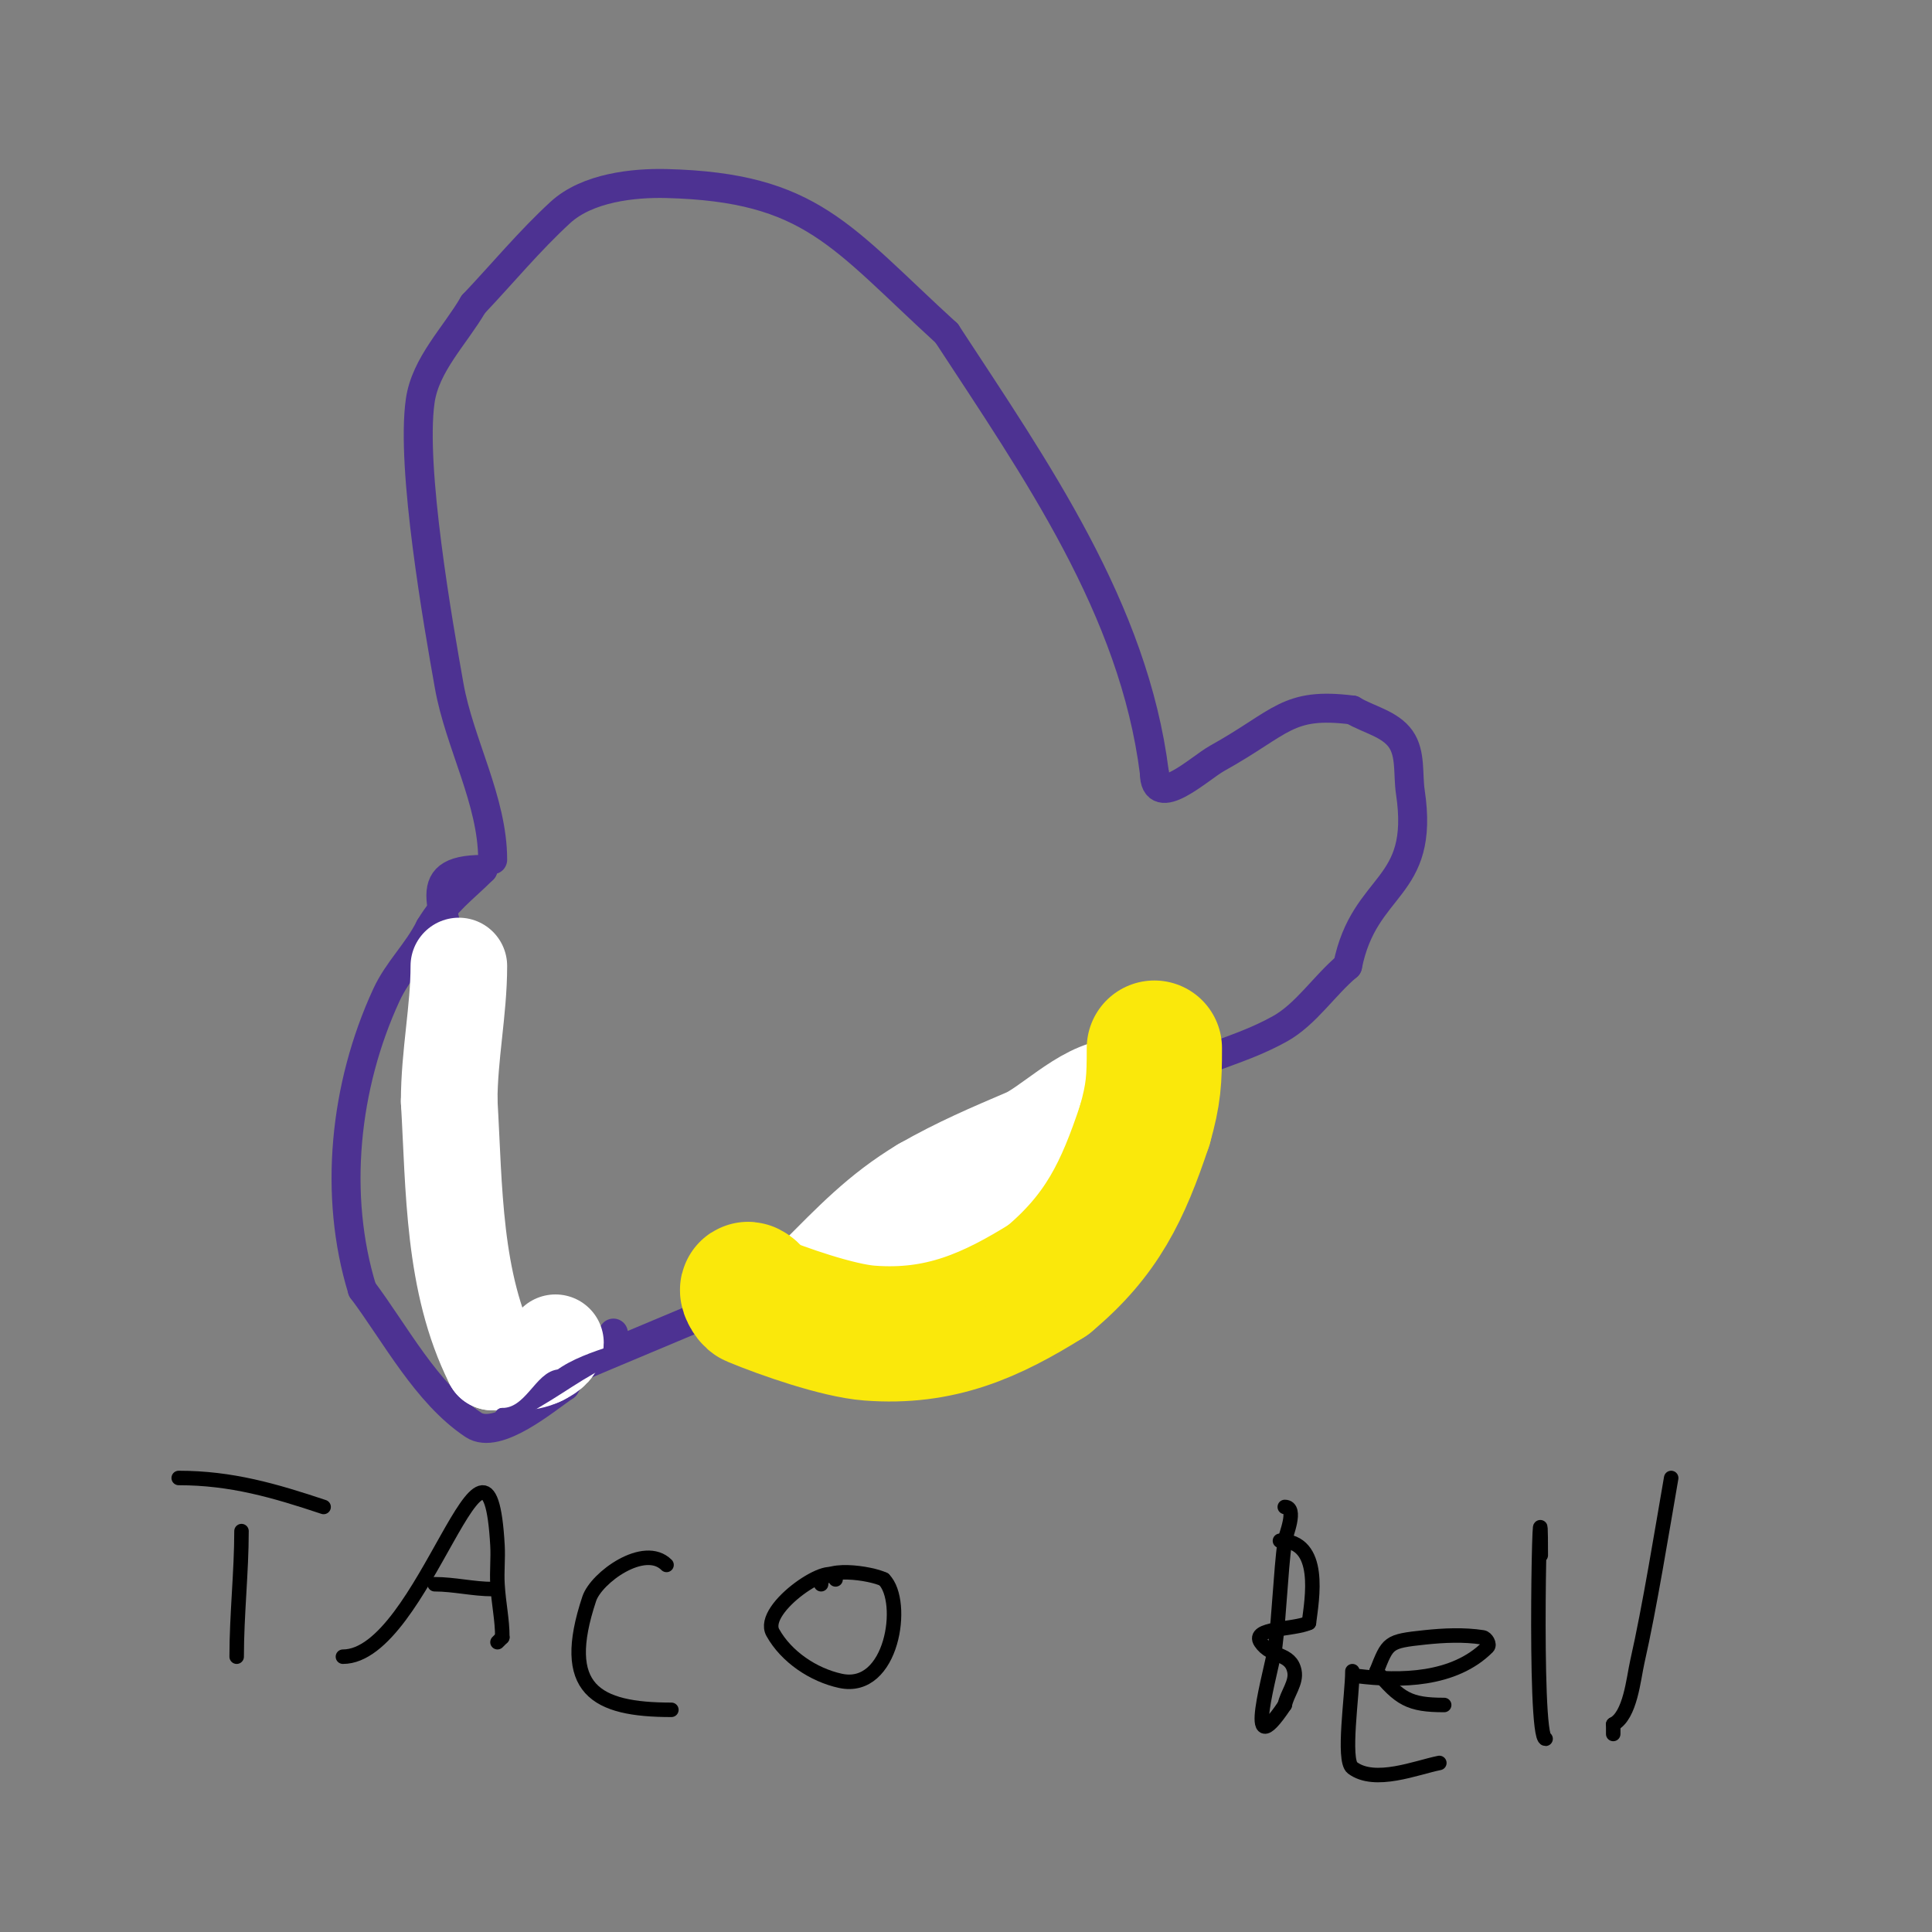 <svg viewBox='0 0 400 400' version='1.1' xmlns='http://www.w3.org/2000/svg' xmlns:xlink='http://www.w3.org/1999/xlink'><rect x="0" y="0" width="400" height="400" fill="#808080" stroke="none"/><g fill='none' stroke='#4d3292' stroke-width='6' stroke-linecap='round' stroke-linejoin='round'><path d='M102,178c0,-12.243 -6.879,-24.069 -9,-36c-2.254,-12.678 -7.979,-45.146 -6,-59c1.076,-7.532 7.166,-13.428 11,-20'/><path d='M98,63c6,-6.333 11.58,-13.093 18,-19c5.603,-5.155 15.179,-6.175 22,-6c30.029,0.77 36.051,10.96 58,31'/><path d='M196,69c18.376,28.105 38.756,57.046 43,91'/><path d='M239,160c0,7.935 9.316,-0.953 13,-3c13.488,-7.493 14.432,-11.696 28,-10'/><path d='M280,147c3.333,2 7.758,2.824 10,6c2.149,3.045 1.447,7.314 2,11c3.074,20.496 -9.505,18.525 -13,36'/><path d='M279,200c-4.785,3.988 -8.625,10.014 -14,13c-8.541,4.745 -16.345,5.807 -25,11'/><path d='M240,224c-3.759,2.685 -14,6.22 -14,11'/><path d='M226,235c-15.895,0 -45.384,21.506 -55,26c-19.072,8.914 -38.667,16.667 -58,25'/><path d='M113,286c-15.937,0 -12.485,-23.863 -13,-34c-0.661,-13 -0.679,-26.05 -2,-39c-0.353,-3.462 -2,-6.667 -3,-10'/><path d='M95,203c-2.285,-14.472 -9.251,-23 5,-23'/><path d='M100,180c-4.171,4.171 -7.711,6.518 -11,12'/><path d='M89,192c-2.62,5.24 -6.576,8.749 -9,14c-8.704,18.858 -11.014,41.453 -5,61'/><path d='M75,267c6.875,9.167 13.278,21.519 23,28c4.978,3.319 15.145,-5.43 19,-8'/><path d='M117,287c1.408,-2.112 2.197,-4.592 3,-7c0.536,-1.609 7,-1.59 7,-4'/></g>
<g fill='none' stroke='#ffffff' stroke-width='20' stroke-linecap='round' stroke-linejoin='round'><path d='M95,200c0,9.163 -2,18.484 -2,28'/><path d='M93,228c1.056,17.946 0.738,37.476 9,54'/><path d='M102,282c3.417,0 6.917,0.542 10,-1'/><path d='M112,281c1.265,-0.632 3,-1.586 3,-3'/></g>
<g fill='none' stroke='#4d3292' stroke-width='3' stroke-linecap='round' stroke-linejoin='round'><path d='M136,276c-3.322,3.322 -14.018,4.514 -20,9'/><path d='M116,285c-3.954,0 -6.034,8 -12,8'/><path d='M104,293c0,3.677 -0.289,1.252 7,-3c6.385,-3.724 11.381,-7.794 18,-10'/><path d='M129,280'/></g>
<g fill='none' stroke='#ffffff' stroke-width='28' stroke-linecap='round' stroke-linejoin='round'><path d='M232,229c-5.344,0 -12.764,7.756 -18,10c-7.399,3.171 -13.673,5.813 -21,10'/><path d='M193,249c-8.398,5.039 -13.895,10.895 -21,18'/><path d='M172,267'/></g>
<g fill='none' stroke='#fae80b' stroke-width='28' stroke-linecap='round' stroke-linejoin='round'><path d='M157,269c-0.667,-0.667 -1.157,-1.578 -2,-2c-0.667,-0.333 0.312,1.713 1,2c6.135,2.556 17.507,6.501 24,7c14.669,1.128 25.207,-3.63 37,-11'/><path d='M217,265c11.181,-9.318 15.476,-18.428 20,-32'/><path d='M237,233c1.869,-6.54 2,-9.486 2,-16'/></g>
<g fill='none' stroke='#000000' stroke-width='3' stroke-linecap='round' stroke-linejoin='round'><path d='M49,343c0,-8.703 1,-17.559 1,-26'/><path d='M37,306c10.903,0 19.844,2.615 30,6'/><path d='M71,343c16.734,0 30.085,-57.469 32,-23c0.148,2.663 -0.157,5.338 0,8c0.25,4.249 1,7.198 1,11'/><path d='M104,339l-1,1'/><path d='M90,328c4.022,0 7.978,1 12,1'/><path d='M138,324c-4.597,-4.597 -14.544,2.632 -16,7c-6.256,18.768 1.308,23 17,23'/><path d='M173,327c0,-4.466 -15.821,5.922 -13,11c2.785,5.013 8.396,8.782 14,10c10.802,2.348 13.543,-16.457 9,-21'/><path d='M183,327c-2.62,-1.31 -13,-2.935 -13,1'/><path d='M266,312c2.701,0 0.124,6.009 0,7c-0.918,7.347 -1.082,14.653 -2,22c-0.565,4.519 -7.005,25.508 2,12'/><path d='M266,353c0.476,-2.38 2.476,-4.62 2,-7c-0.785,-3.927 -4.821,-2.732 -7,-6c-1.991,-2.987 6.719,-2.542 10,-4'/><path d='M271,336c0.614,-4.915 2.884,-17 -6,-17'/><path d='M281,347c8.908,1.113 20.032,0.968 27,-6c0.527,-0.527 -0.263,-1.887 -1,-2c-3.953,-0.608 -8.022,-0.419 -12,0c-7.716,0.812 -7.623,1.058 -10,7'/><path d='M285,346c4.776,5.732 6.758,7 14,7'/><path d='M319,322c0,-24.865 -1.615,38 1,38'/><path d='M346,306c-1.804,10.371 -4.485,26.936 -7,38c-0.8,3.52 -1.448,11.224 -5,13'/><path d='M334,357l0,2'/><path d='M280,346c0,4.765 -2.064,18.452 0,20c4.65,3.488 13.236,-0.047 18,-1'/><path d='M298,365'/></g>
</svg>